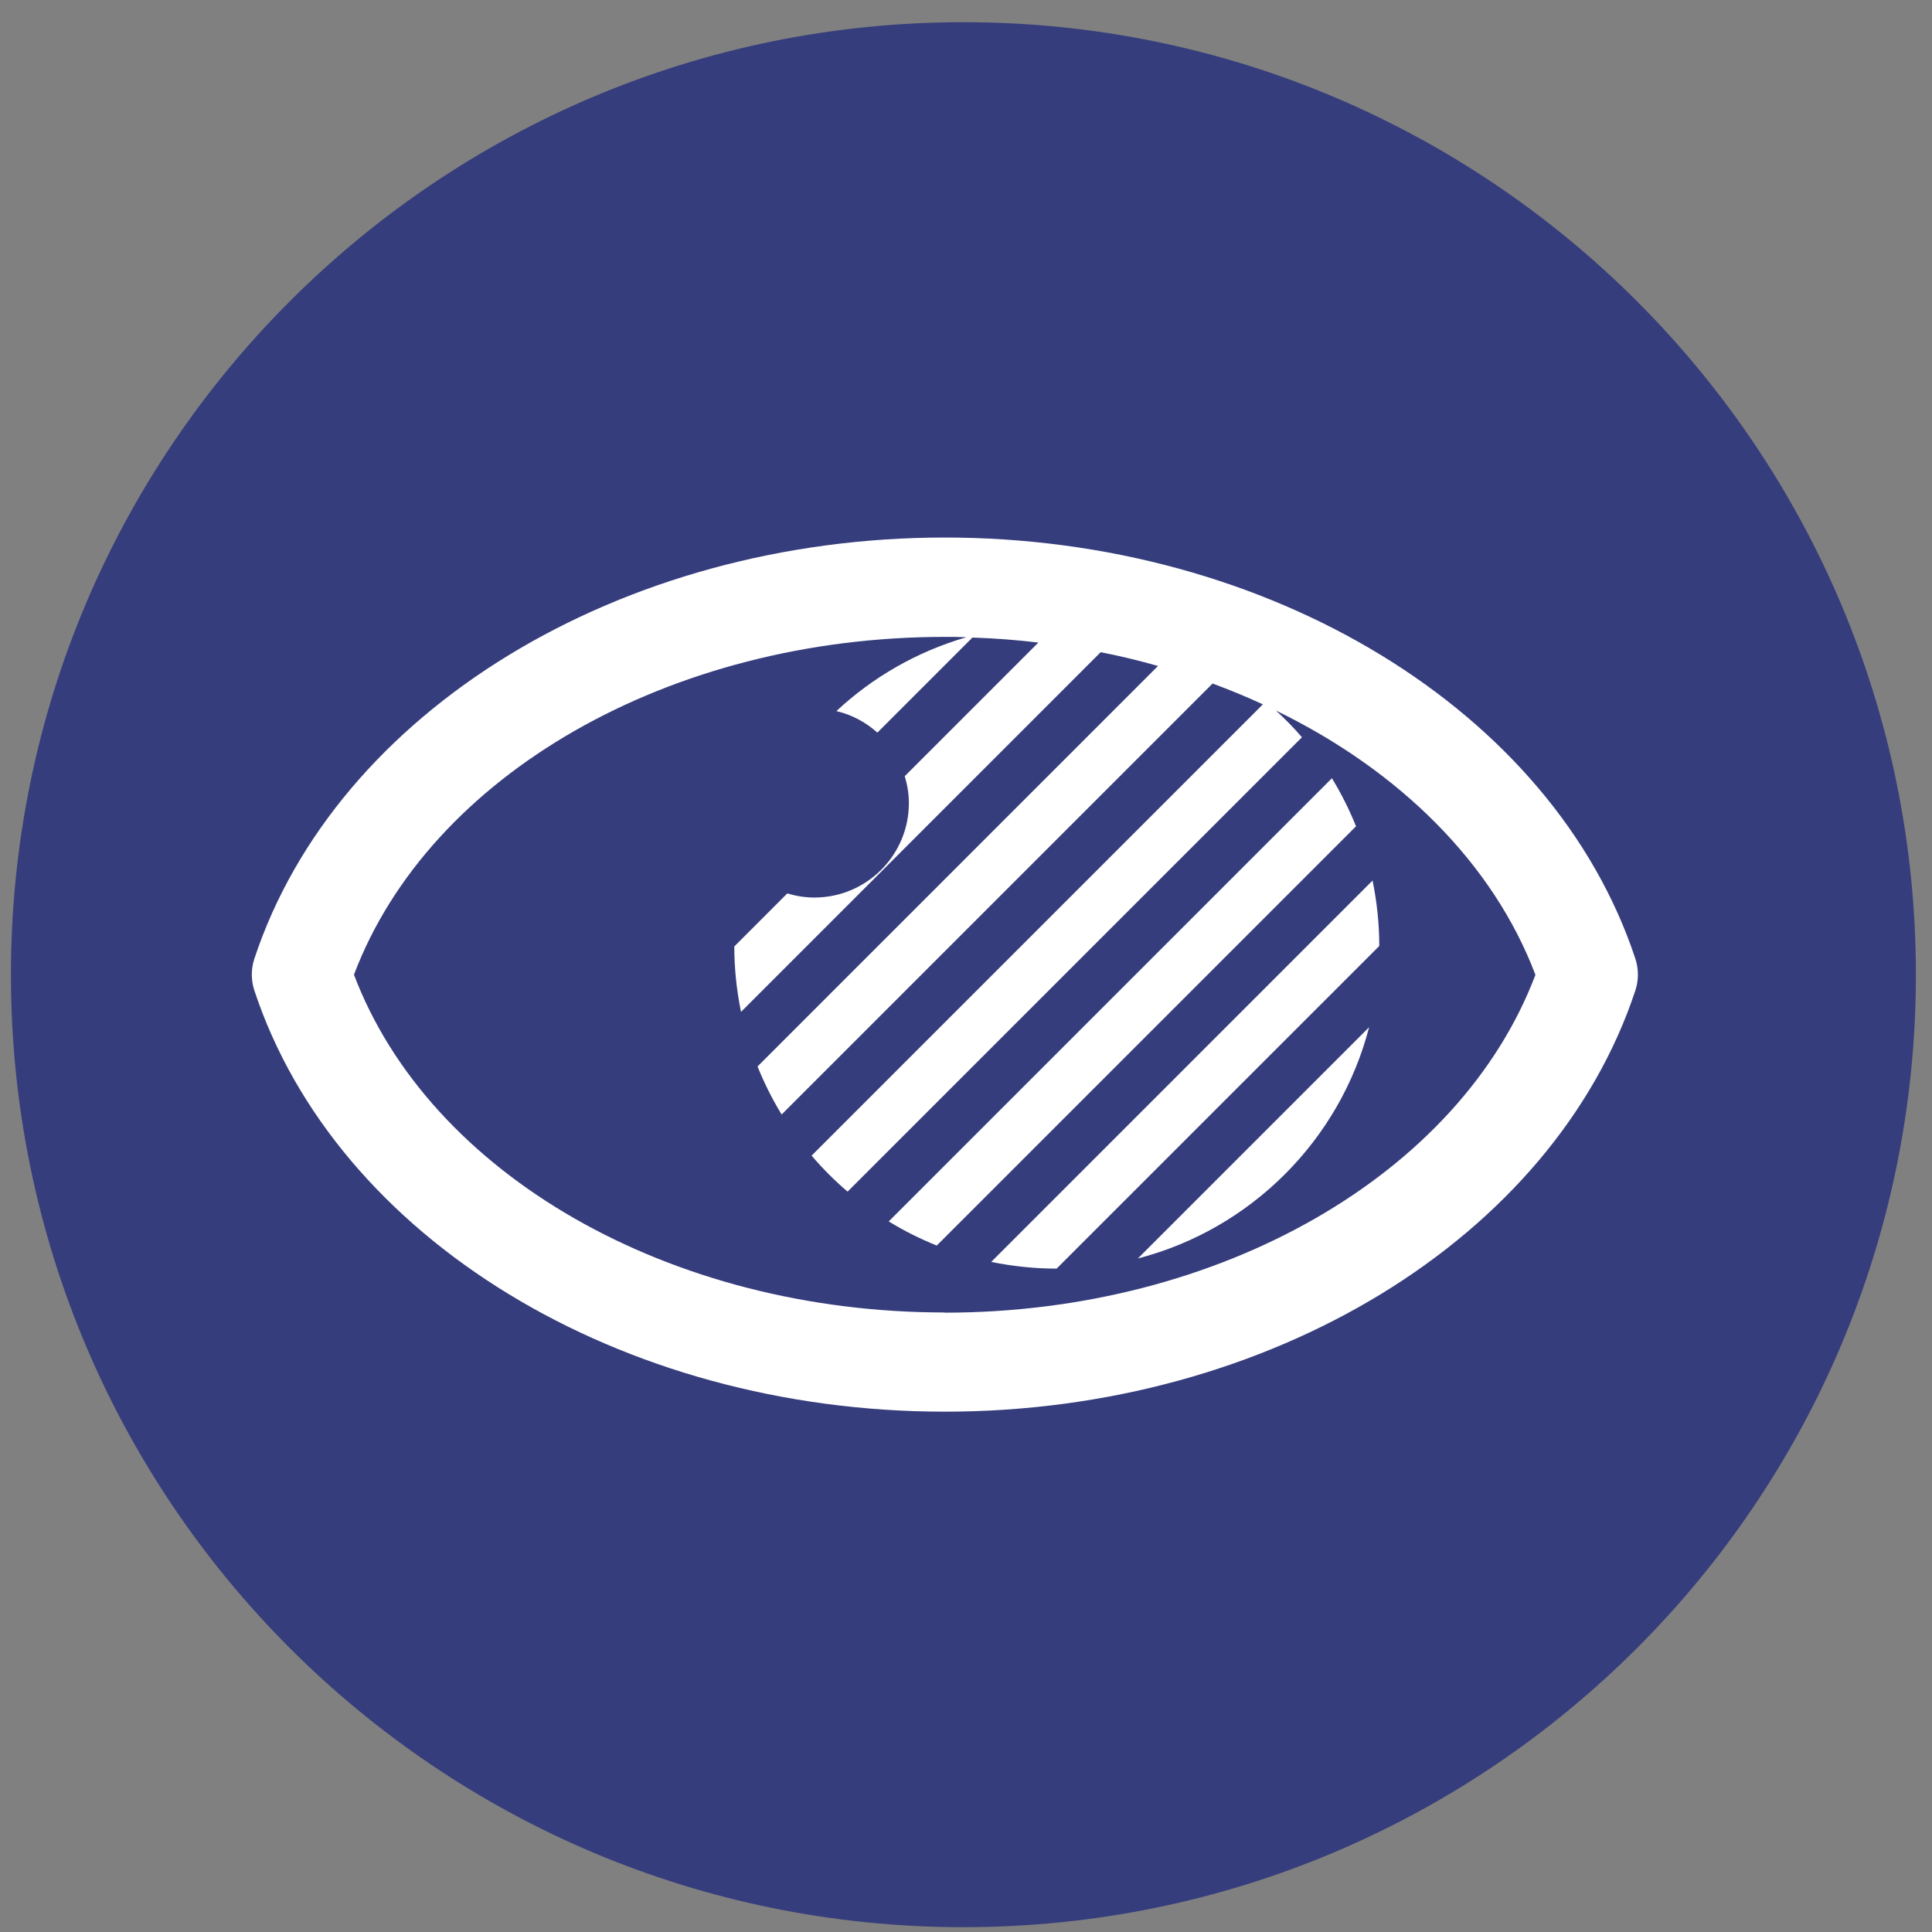 <svg width="71" height="71" viewBox="0 0 71 71" fill="none" xmlns="http://www.w3.org/2000/svg">
<rect x="0" y="0" width="71" height="71" fill="#808080" stroke="none"/>
<path d="M35.405 70.823C54.736 70.823 70.408 55.151 70.408 35.82C70.408 16.488 54.736 0.816 35.405 0.816C16.073 0.816 0.402 16.488 0.402 35.82C0.402 55.151 16.073 70.823 35.405 70.823Z" fill="#353D7C"/>
<path d="M60.102 35.243C57.09 26.119 46.65 19.754 34.723 19.754C22.796 19.754 12.356 26.126 9.344 35.243C9.224 35.617 9.224 36.015 9.344 36.389C12.356 45.513 22.796 51.878 34.723 51.878C46.65 51.878 57.09 45.506 60.102 36.389C60.222 36.015 60.222 35.617 60.102 35.243ZM34.723 48.233C24.606 48.233 15.791 43.159 13.008 35.819C15.785 28.479 24.606 23.405 34.723 23.405C34.989 23.405 35.255 23.405 35.514 23.418C33.711 23.943 32.078 24.879 30.737 26.132C31.306 26.265 31.819 26.543 32.243 26.923L35.736 23.43C36.552 23.455 37.362 23.519 38.159 23.614L33.249 28.524C33.344 28.84 33.401 29.169 33.401 29.511C33.401 31.428 31.844 32.984 29.927 32.984C29.579 32.984 29.25 32.928 28.933 32.833L26.985 34.782C26.985 35.604 27.073 36.408 27.232 37.186L40.449 23.968C41.164 24.107 41.867 24.278 42.556 24.474L27.839 39.192C28.086 39.805 28.383 40.4 28.725 40.957L44.562 25.119C45.195 25.354 45.809 25.607 46.41 25.885L29.826 42.469C30.231 42.944 30.674 43.387 31.148 43.792L47.846 27.094C47.549 26.746 47.226 26.423 46.891 26.113C51.408 28.308 54.87 31.713 56.426 35.825C53.648 43.165 44.828 48.24 34.71 48.24L34.723 48.233Z" fill="white"/>
<path d="M50.314 37.75L41.816 46.248C45.967 45.172 49.238 41.907 50.314 37.75Z" fill="white"/>
<path d="M36.426 46.375C37.204 46.533 38.008 46.621 38.83 46.621L50.688 34.764C50.688 33.941 50.599 33.138 50.441 32.359L36.426 46.375Z" fill="white"/>
<path d="M48.953 28.594L32.66 44.887C33.217 45.228 33.812 45.526 34.425 45.773L49.833 30.365C49.586 29.752 49.288 29.157 48.947 28.6L48.953 28.594Z" fill="white"/>
</svg>
